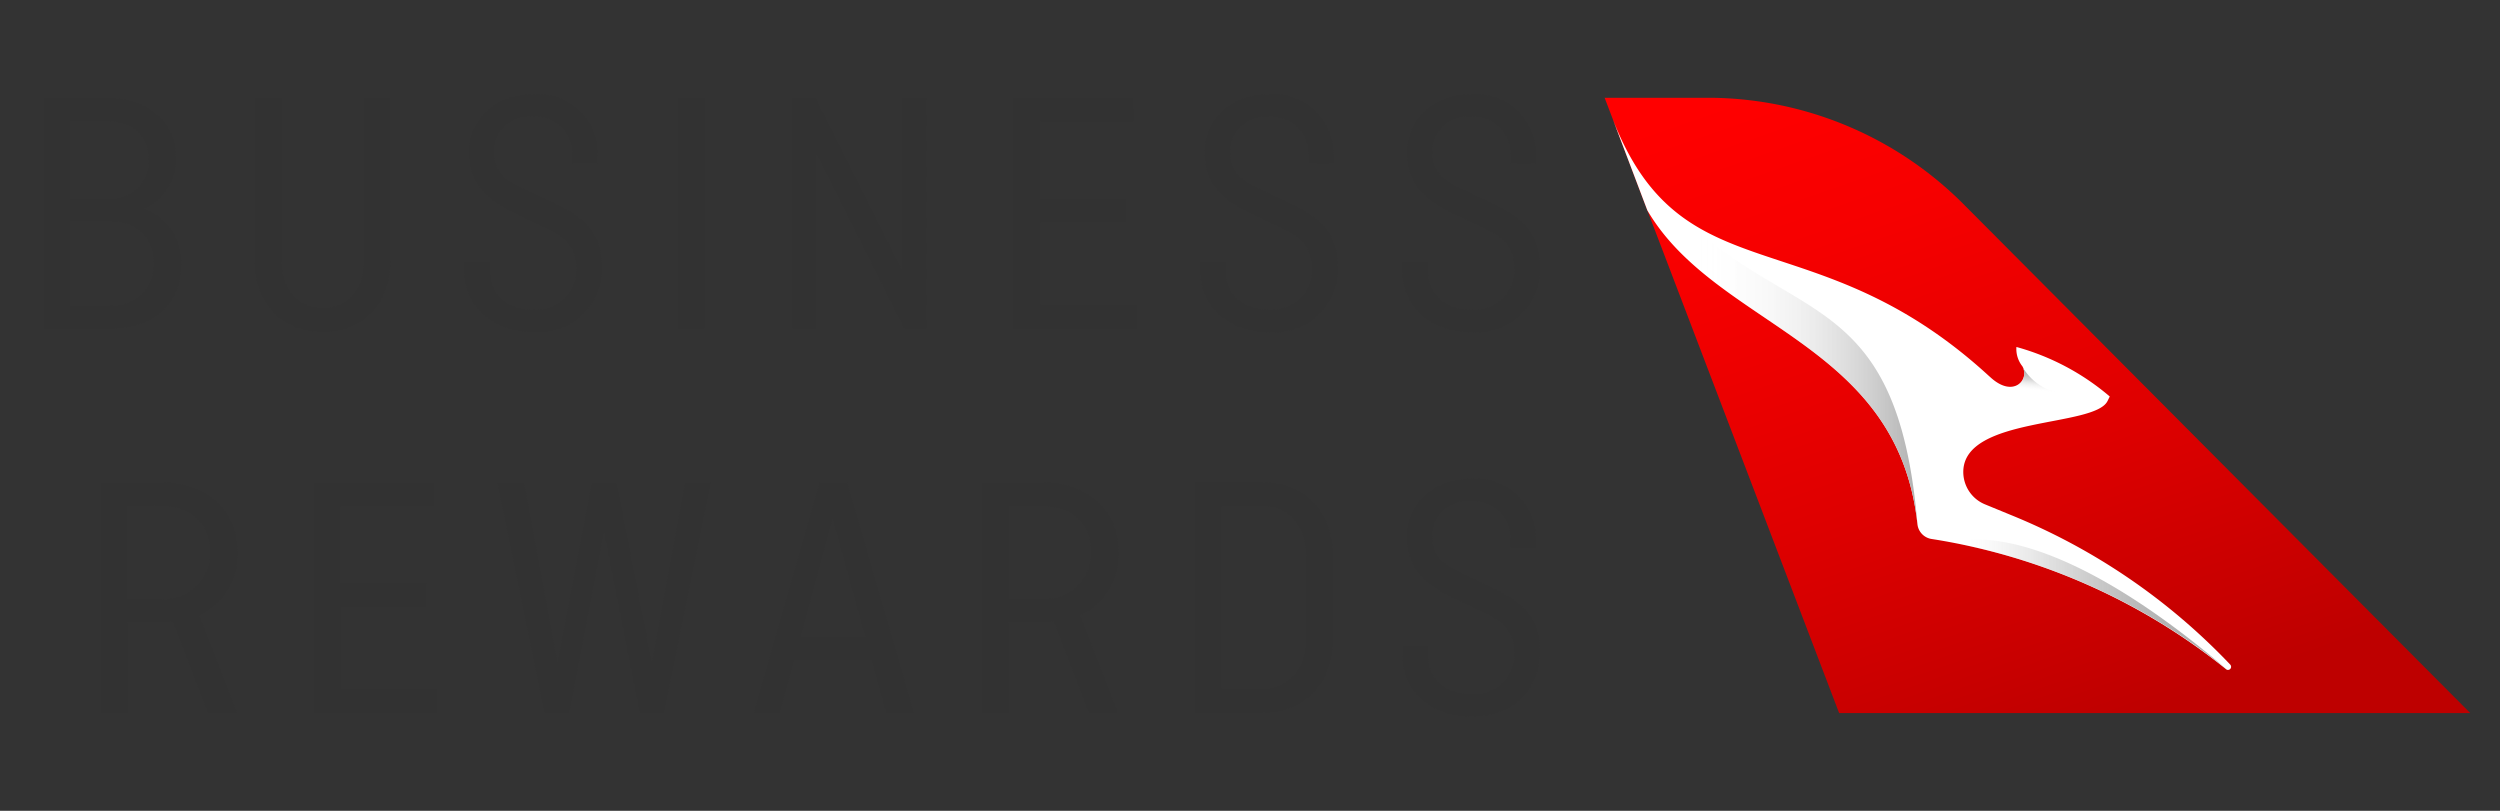 <svg xmlns="http://www.w3.org/2000/svg" xmlns:xlink="http://www.w3.org/1999/xlink" width="185" height="60" viewBox="0 0 185 60"><rect x="0" y="0" width="185" height="60" fill="#333333" stroke="none"/><defs><linearGradient id="linear-gradient" x1="0.634" y1="0.996" x2="0.147" y2="-0.003" gradientUnits="objectBoundingBox"><stop offset="0" stop-color="#be0000"/><stop offset="0.39" stop-color="#de0000"/><stop offset="0.77" stop-color="#f60000"/><stop offset="1" stop-color="red"/></linearGradient><linearGradient id="linear-gradient-2" x1="0.455" y1="1.038" x2="0.552" y2="0.026" gradientUnits="objectBoundingBox"><stop offset="0.65" stop-color="#fff" stop-opacity="0"/><stop offset="0.69" stop-color="#ededed" stop-opacity="0.231"/><stop offset="0.76" stop-color="#d7d7d7" stop-opacity="0.502"/><stop offset="0.81" stop-color="#c6c6c6" stop-opacity="0.722"/><stop offset="0.87" stop-color="#b9b9b9" stop-opacity="0.871"/><stop offset="0.91" stop-color="#b2b2b2" stop-opacity="0.969"/><stop offset="0.95" stop-color="#afafaf"/></linearGradient><linearGradient id="linear-gradient-3" y1="0.501" x2="1" y2="0.501" gradientUnits="objectBoundingBox"><stop offset="0" stop-color="#fff" stop-opacity="0"/><stop offset="0.07" stop-color="#f3f3f3" stop-opacity="0.149"/><stop offset="0.21" stop-color="#dedede" stop-opacity="0.412"/><stop offset="0.35" stop-color="#cdcdcd" stop-opacity="0.62"/><stop offset="0.49" stop-color="silver" stop-opacity="0.788"/><stop offset="0.63" stop-color="#b7b7b7" stop-opacity="0.91"/><stop offset="0.77" stop-color="#b1b1b1" stop-opacity="0.98"/><stop offset="0.9" stop-color="#afafaf"/></linearGradient><linearGradient id="linear-gradient-4" y1="0.5" x2="1.001" y2="0.5" gradientUnits="objectBoundingBox"><stop offset="0.25" stop-color="#fff" stop-opacity="0"/><stop offset="0.36" stop-color="#f7f7f7" stop-opacity="0.11"/><stop offset="0.58" stop-color="#e1e1e1" stop-opacity="0.38"/><stop offset="0.88" stop-color="#bebebe" stop-opacity="0.82"/><stop offset="1" stop-color="#afafaf"/></linearGradient><clipPath id="clip-partner-qbr"><rect width="185" height="60"/></clipPath></defs><g id="partner-qbr" clip-path="url(#clip-partner-qbr)"><g id="QBR-logo" transform="translate(3.203 6.974)"><g id="Qantas_Tail" data-name="Qantas Tail" transform="translate(115.539 0.261)"><path id="Path_27" data-name="Path 27" d="M314.233,46.2h46.7L323.511,8.617A26.748,26.748,0,0,0,304.71.67h-7.83l.584,1.529L300.04,9Z" transform="translate(-296.88 -0.67)" fill="url(#linear-gradient)"/></g><g id="Roo" transform="translate(116.123 1.79)"><path id="Path_28" data-name="Path 28" d="M300.956,11.4c5.114,8.729,18.529,9.652,19.988,23.226a1.242,1.242,0,0,0,1.043,1.094,46.133,46.133,0,0,1,21.794,9.636h0a.214.214,0,0,0,.144.054.245.245,0,0,0,.163-.066.237.237,0,0,0,0-.331,46.479,46.479,0,0,0-16.24-11.072l-1.891-.778a2.592,2.592,0,0,1-1.619-2.467c.105-4.055,9.7-3.23,10.671-5.18l.167-.339a17.98,17.98,0,0,0-6.908-3.666,2.066,2.066,0,0,0,.44,1.428c.572.93-.623,2.413-2.366.813l-.148-.132C313.235,11.761,303.517,17.929,298.38,4.6Z" transform="translate(-298.38 -4.6)" fill="#fff"/></g><g id="Roo_Shading" data-name="Roo Shading" transform="translate(116.123 1.806)"><path id="Path_29" data-name="Path 29" d="M378.332,53.83a4.051,4.051,0,0,1-3.433-2.02,1.008,1.008,0,0,1-.9,1.518v3.226c1.4-.389,2.993-.654,4.332-.934Z" transform="translate(-344.57 -33.453)" fill="url(#linear-gradient-2)"/><path id="Path_30" data-name="Path 30" d="M363.21,84.918a46.152,46.152,0,0,1,20.2,9.34C369.834,82.676,363.65,84.774,363.21,84.918Z" transform="translate(-337.98 -53.53)" fill="url(#linear-gradient-3)"/><path id="Path_31" data-name="Path 31" d="M303.7,12.034h0A15.28,15.28,0,0,1,298.38,4.64l2.576,6.787c5.114,8.729,18.529,9.652,19.988,23.222C319.485,17.327,311.877,19.915,303.7,12.034Z" transform="translate(-298.38 -4.64)" fill="url(#linear-gradient-4)"/></g><g id="Business_Rewards" data-name="Business Rewards"><path id="Path_32" data-name="Path 32" d="M110.448,5.118V4.549A4.424,4.424,0,0,0,105.693,0c-2.911,0-4.783,1.923-4.783,4.312s1.483,3.588,3.39,4.5l1.946.918c1.428.677,2.623,1.249,2.623,3.222a2.948,2.948,0,0,1-3.2,2.989c-2.078,0-3.172-1.222-3.172-2.779v-.778h-1.923v.673c0,2.724,2.156,4.549,5.122,4.549a4.675,4.675,0,0,0,5.059-4.861c0-2.962-2-3.95-3.927-4.861l-1.923-.907c-1.195-.572-2.129-1.144-2.129-2.783a2.588,2.588,0,0,1,2.857-2.522,2.705,2.705,0,0,1,2.938,2.783v.673Zm-14.972,0V4.549A4.424,4.424,0,0,0,90.721,0c-2.907,0-4.779,1.923-4.779,4.312s1.479,3.588,3.405,4.5l1.923.918c1.428.677,2.623,1.249,2.623,3.222a2.948,2.948,0,0,1-3.2,2.989c-2.078,0-3.172-1.222-3.172-2.779v-.778H85.619v.673c0,2.724,2.156,4.549,5.118,4.549A4.675,4.675,0,0,0,95.8,12.746c0-2.962-2-3.95-3.927-4.861l-1.923-.907c-1.195-.572-2.129-1.144-2.129-2.783a2.588,2.588,0,0,1,2.857-2.522,2.705,2.705,0,0,1,2.938,2.783v.673ZM80.12,9.484V7.745H73.78V2.028h6.912V.261H71.8V17.334h9.1V15.567H73.78V9.484ZM65.358.261H63.541V13.018L57.147.261h-1.74V17.334h1.8V4.367l6.5,12.967h1.638Zm-16.4,0H46.985V17.334h1.973ZM41.035,5.118V4.549A4.424,4.424,0,0,0,36.279,0C33.368,0,31.5,1.923,31.5,4.312S32.979,7.9,34.9,8.811l1.923.918c1.428.677,2.623,1.249,2.623,3.222a2.948,2.948,0,0,1-3.2,2.989c-2.078,0-3.172-1.234-3.172-2.79v-.778H31.158v.673c0,2.724,2.156,4.549,5.122,4.549a4.675,4.675,0,0,0,5.059-4.861c0-2.962-2-3.95-3.923-4.861L35.47,6.966c-1.195-.572-2.129-1.144-2.129-2.783A2.588,2.588,0,0,1,36.2,1.662a2.705,2.705,0,0,1,2.938,2.783v.673ZM23.74.261V12.325c0,2-1.117,3.5-3.039,3.5s-3.067-1.51-3.067-3.5V.261H15.645V12.267c0,3.273,2.051,5.328,5.04,5.328s5-2.055,5-5.328V.261ZM5.094,9.434a2.891,2.891,0,0,1,3.067,3.113,2.934,2.934,0,0,1-3.25,3.067H1.973V9.434ZM4.549,1.973C6.573,1.973,7.8,3.067,7.8,4.756A2.809,2.809,0,0,1,4.728,7.745H1.973V1.973Zm.51,15.361c3.113,0,5.149-1.845,5.149-4.705A4.166,4.166,0,0,0,7.5,8.5V8.472A4.075,4.075,0,0,0,9.815,4.627C9.8,1.973,7.667.261,4.627.261H0V17.334Zm105.389,16.24V33a4.421,4.421,0,0,0-4.756-4.546c-2.911,0-4.783,1.923-4.783,4.312s1.483,3.588,3.405,4.495l1.93.911c1.428.677,2.623,1.249,2.623,3.222a2.95,2.95,0,0,1-3.2,2.989c-2.078,0-3.172-1.222-3.172-2.779v-.778h-1.923v.677c0,2.724,2.156,4.546,5.122,4.546,3.145,0,5.059-2.024,5.059-4.857,0-2.966-2-3.95-3.927-4.861l-1.923-.918c-1.195-.572-2.129-1.144-2.129-2.779a2.588,2.588,0,0,1,2.857-2.522,2.705,2.705,0,0,1,2.938,2.783v.673ZM90.176,30.461c2.105,0,3.277,1.588,3.277,3.771v6c0,2.183-1.168,3.771-3.277,3.771h-3V30.48Zm0-1.767H85.23V45.771h4.962c3.2,0,5.25-2.16,5.25-5.589V34.3c0-3.429-2.051-5.589-5.25-5.589M71.453,45.791V39.058H73.87a8.111,8.111,0,0,0,.911-.051l2.6,6.783h2.156L76.73,38.564a4.928,4.928,0,0,0,2.833-4.756c0-3.09-2.366-5.094-5.639-5.094h-4.46V45.791Zm2.366-15.334c2.288,0,3.717,1.323,3.717,3.351a3.392,3.392,0,0,1-3.717,3.534H71.453V30.457ZM62.385,45.791h2.051L59.482,28.713H57.454L52.57,45.791h1.946l1.039-3.927H61.3Zm-1.557-5.639H56.041l2.366-8.788ZM44.144,45.791h1.779L49.4,28.713h-1.9l-2.467,13.36L42.42,28.713H40.6l-2.545,13.36-2.479-13.36H33.6l3.5,17.077h1.817L41.49,32.352Zm-15.8-7.85V36.193h-6.34V30.48H28.92V28.713H20.031V45.791h9.1V44.024H22.008V37.941Zm-22.09,7.85V39.058H8.675a8.172,8.172,0,0,0,.911-.051l2.6,6.783h2.16l-2.806-7.227a4.931,4.931,0,0,0,2.829-4.756c0-3.09-2.362-5.094-5.639-5.094H4.281V45.791ZM8.624,30.457c2.284,0,3.717,1.323,3.717,3.351a3.414,3.414,0,0,1-3.717,3.553H6.258v-6.9Z" fill="#323232"/></g></g></g></svg>